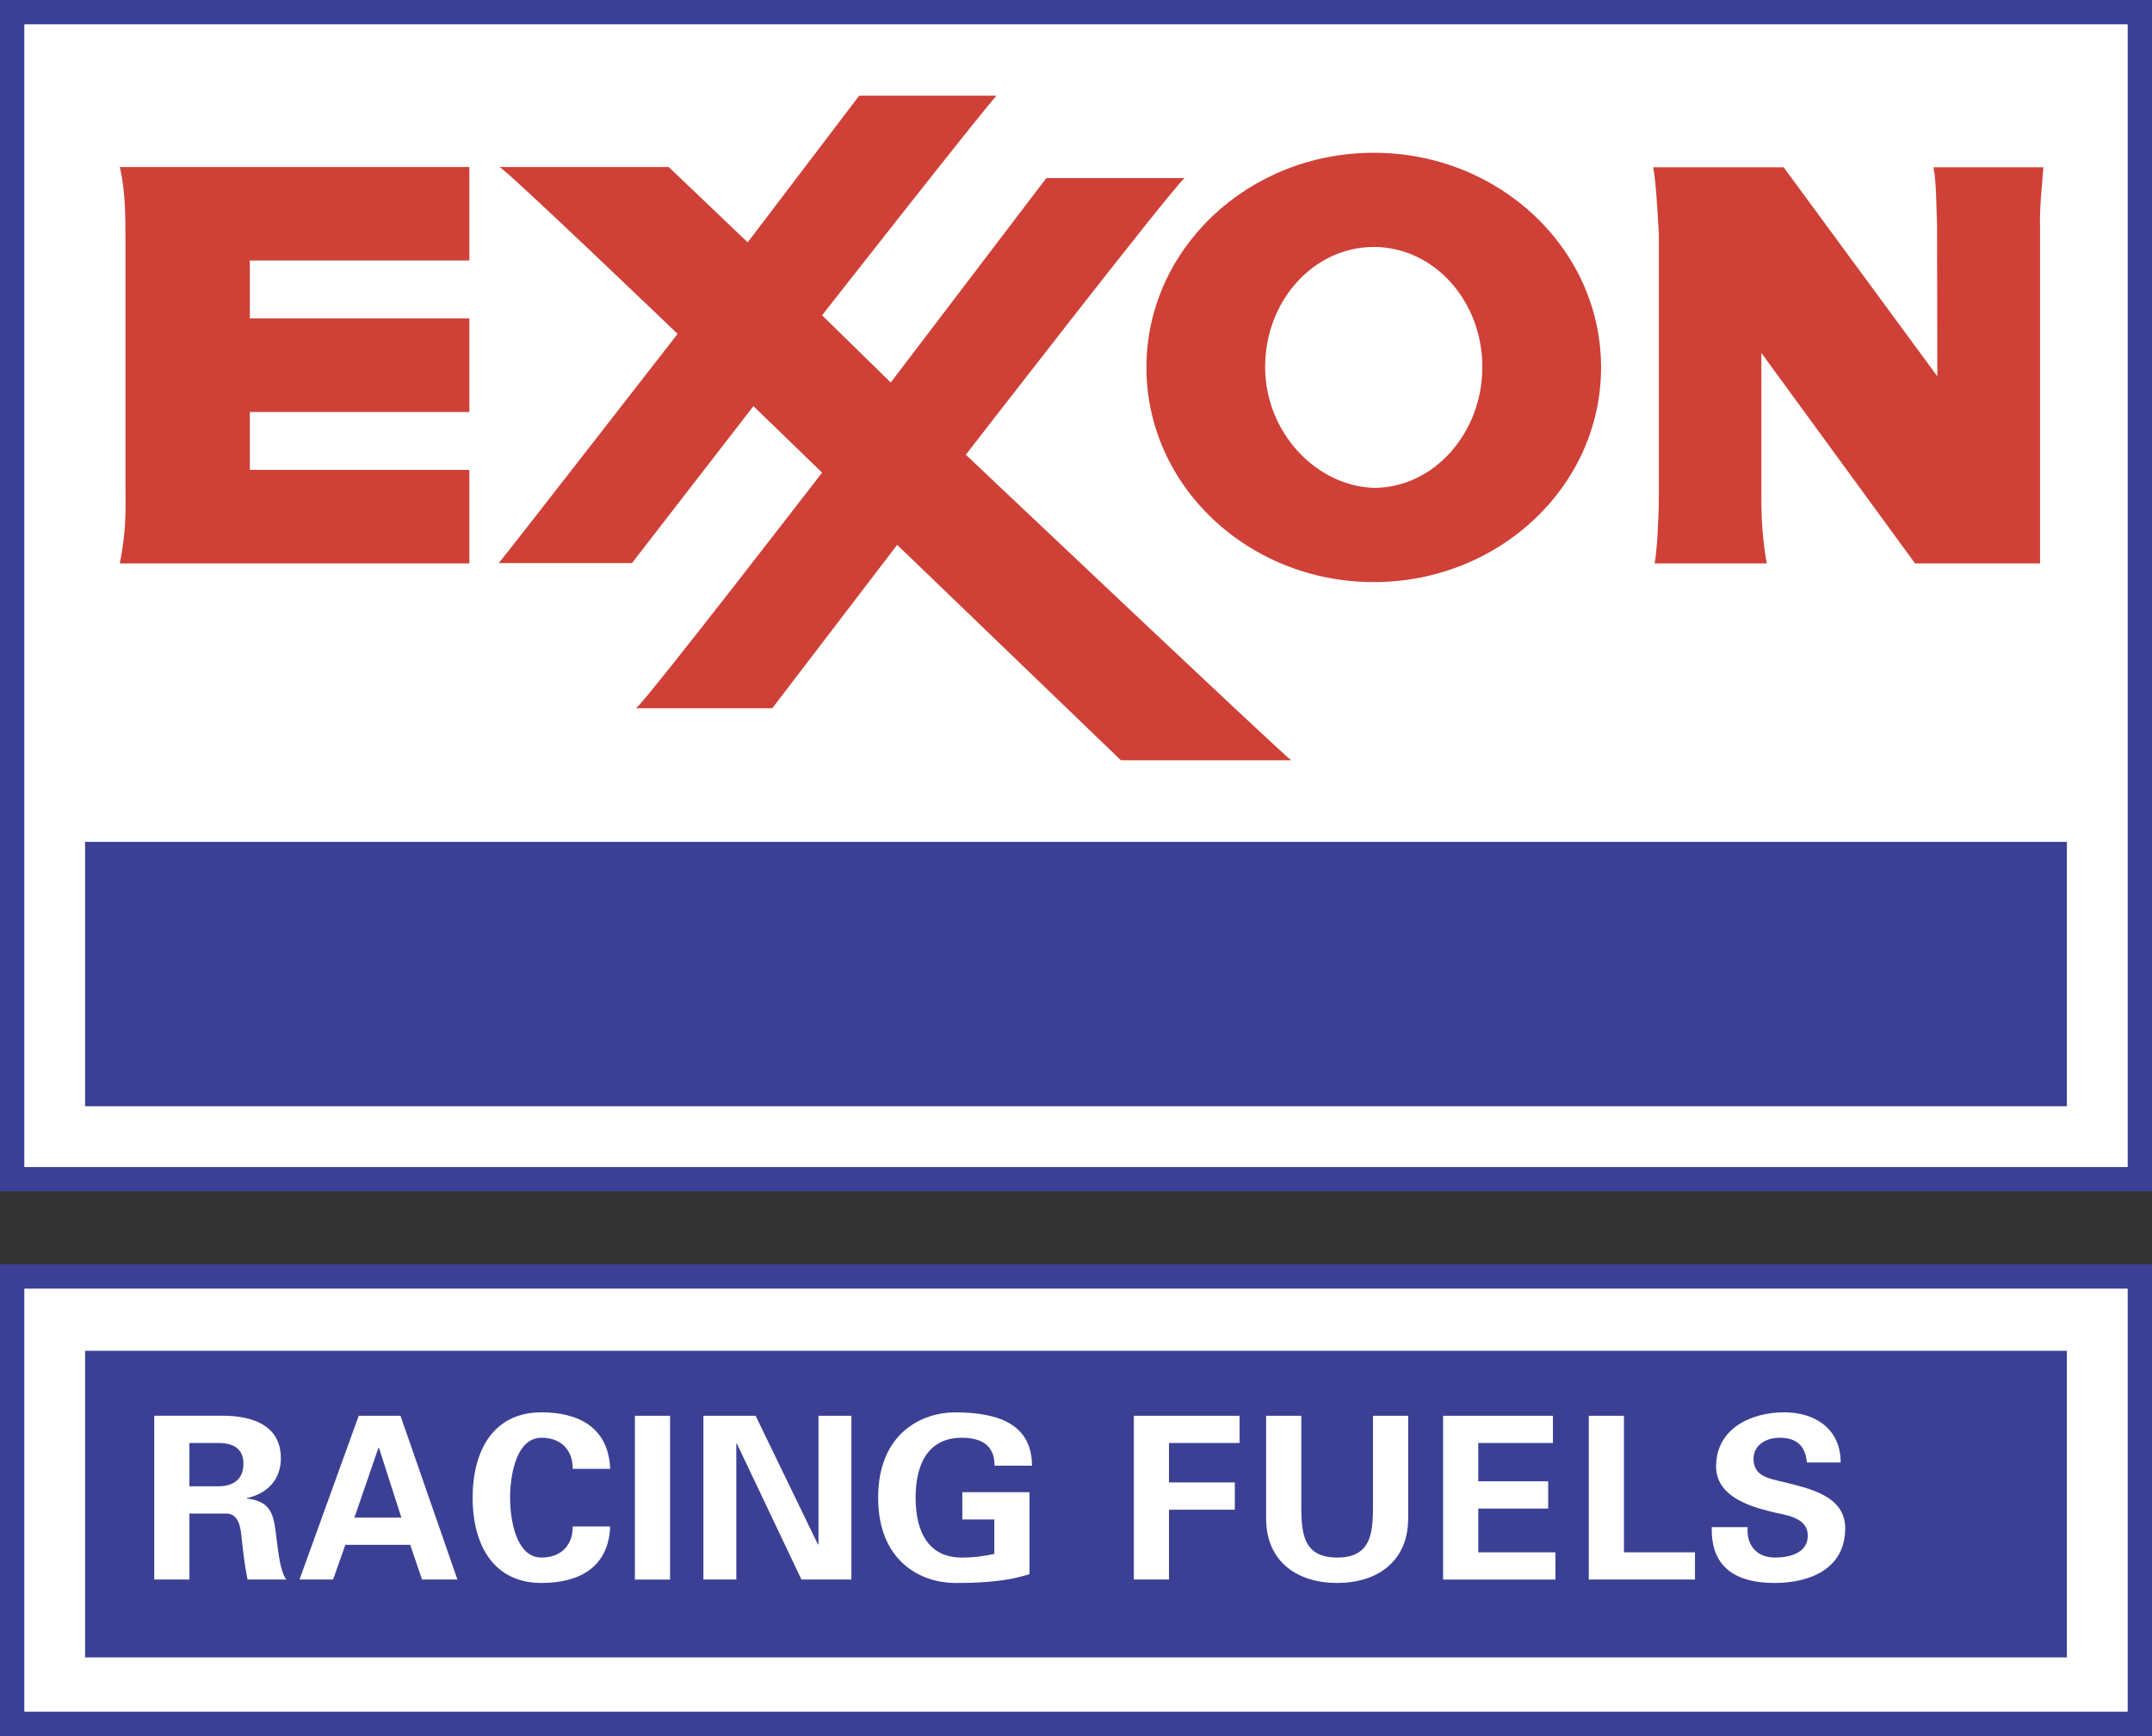 <svg xmlns="http://www.w3.org/2000/svg" width="2500" height="2017" viewBox="0 0 165.938 133.875"><rect x="0" y="0" width="165.938" height="133.875" fill="#333333" stroke="none"/><path fill="#3b4095" d="M0 0h165.938v91.875H0z"/><path fill="#fff" d="M1.875 1.875h162.188V90H1.875z"/><path fill="#3b4095" d="M0 97.5h165.938v36.375H0z"/><path fill="#fff" d="M1.875 99.375h162.188V132H1.875z"/><ellipse cx="105.928" cy="28.334" rx="17.528" ry="16.554" fill="#cf4037"/><path d="M9.236 12.88h26.955v7.208H19.264v4.466h16.927v7.214H19.264v4.466h16.927v7.214H9.236c.549-2.702.439-4.466.439-6.01v-18.86c.001-1.655.005-3.901-.439-5.698zM38.462 43.421c.993-1.213 13.787-17.674 13.787-17.674S39.069 13.101 38.518 12.88h13.047l6.089 5.808 8.597-11.31h10.595c-.662.611-13.456 16.935-13.456 16.935l5.294 5.184L80.68 13.733h10.66c-1.039.874-16.866 21.333-16.866 21.333s24.541 23.235 25.092 23.565H86.433L69.18 42.016l-9.628 12.598h-10.5c.992-.852 14.338-18.168 14.338-18.168l-5.294-5.128-9.366 12.103H38.462zM127.47 12.897h10.063l11.852 16.123-.022-11.601c-.055-1.434-.055-3.475-.275-4.522h8.475c-.092 1.324-.313 3.199-.258 4.522v26.029h-9.637l-11.852-16.232v11.159c-.019 2.316.257 4.246.422 5.073h-8.658c.166-.662.331-3.475.331-5.073v-20.35c-.11-1.874-.221-4.025-.441-5.128z" fill="#cf4037"/><path fill="#3b4095" d="M6.562 64.922h152.812v20.391H6.562zM6.562 104.172h152.812v23.641H6.562z"/><path d="M105.928 37.624c-4.495-.164-8.375-4.324-8.375-9.33 0-5.109 3.749-9.251 8.375-9.251 4.625 0 8.374 4.142 8.374 9.251 0 5.11-3.749 9.33-8.374 9.33zM14.606 121.812h-2.712v-12.634h5.372c2.17.018 4.392.718 4.392 3.29 0 1.645-1.067 2.729-2.624 3.062v.035c2.082.228 2.082 1.505 2.31 3.255.122.805.228 2.292.734 2.992h-2.992c-.228-1.12-.35-2.257-.473-3.395-.07-.7-.245-1.662-1.137-1.697h-2.87v5.092z" fill="#fff"/><path d="M14.606 114.621h2.275c1.189-.018 1.89-.613 1.89-1.732 0-1.12-.7-1.593-1.89-1.61h-2.275v3.342z" fill="#3b4095"/><path fill="#fff" d="M23.094 121.812l4.567-12.633h3.219l4.392 12.633h-2.73l-.909-2.677h-5.005l-.944 2.677z"/><path fill="#3b4095" d="M30.95 117.036l-1.732-5.39h-.035l-1.855 5.39z"/><path d="M44.161 113.273c.018-1.33-.787-2.397-2.414-2.397-1.925 0-2.415 2.853-2.415 4.62s.49 4.619 2.415 4.619c1.627 0 2.432-1.067 2.414-2.397h2.888c-.123 3.167-2.397 4.357-5.302 4.357-3.657 0-5.302-2.888-5.302-6.579 0-3.692 1.645-6.58 5.302-6.58 2.904 0 5.179 1.19 5.302 4.357h-2.888zM48.957 109.179h2.712v12.634h-2.712zM61.799 121.812l-4.987-10.499-.036.036v10.463h-2.537v-12.633h4.025l4.812 9.939.035-.035v-9.904h2.537v12.633zM74.203 117.176v-2.1h5.18v6.317c-.928.297-1.855.473-2.835.56-.612.053-1.242.123-2.904.123-2.502 0-5.932-1.558-5.932-6.579 0-5.022 3.43-6.58 5.932-6.58 3.657 0 5.914 1.102 5.932 4.112h-2.887c0-1.609-1.05-2.152-2.537-2.152-2.397 0-3.552 1.768-3.552 4.62 0 2.852 1.155 4.619 3.552 4.619 1.084 0 1.802-.14 2.52-.28v-2.659h-2.469zM87.428 121.812v-12.633h8.154v2.1h-5.441v3.044h5.074v2.1h-5.074v5.389zM108.583 109.179v7.909c0 3.36-2.415 4.987-5.477 4.987-3.062 0-5.478-1.627-5.478-4.987v-7.909h2.713v6.859c0 2.135.104 4.077 2.765 4.077 2.659 0 2.765-1.942 2.765-4.077v-6.859h2.712zM111.276 109.179h8.469v2.1h-5.757v2.957h5.39v2.1h-5.39v3.377h5.95v2.099h-8.662zM122.509 121.812v-12.633h2.712v10.534h5.477v2.099zM139.324 112.783c-.105-1.277-.788-1.907-2.1-1.907-.998 0-2.012.525-2.012 1.628 0 1.364 1.225 1.522 2.31 1.784 1.925.49 4.76 1.033 4.76 3.57 0 3.132-2.73 4.217-5.442 4.217-2.887 0-4.934-1.12-4.847-4.305h2.765c-.105 1.4.7 2.345 2.117 2.345 1.085 0 2.52-.333 2.52-1.68 0-1.487-1.802-1.593-2.887-1.873-1.768-.437-4.182-1.242-4.182-3.482 0-2.887 2.66-4.165 5.25-4.165 2.449 0 4.357 1.33 4.357 3.867h-2.609z" fill="#fff"/></svg>
